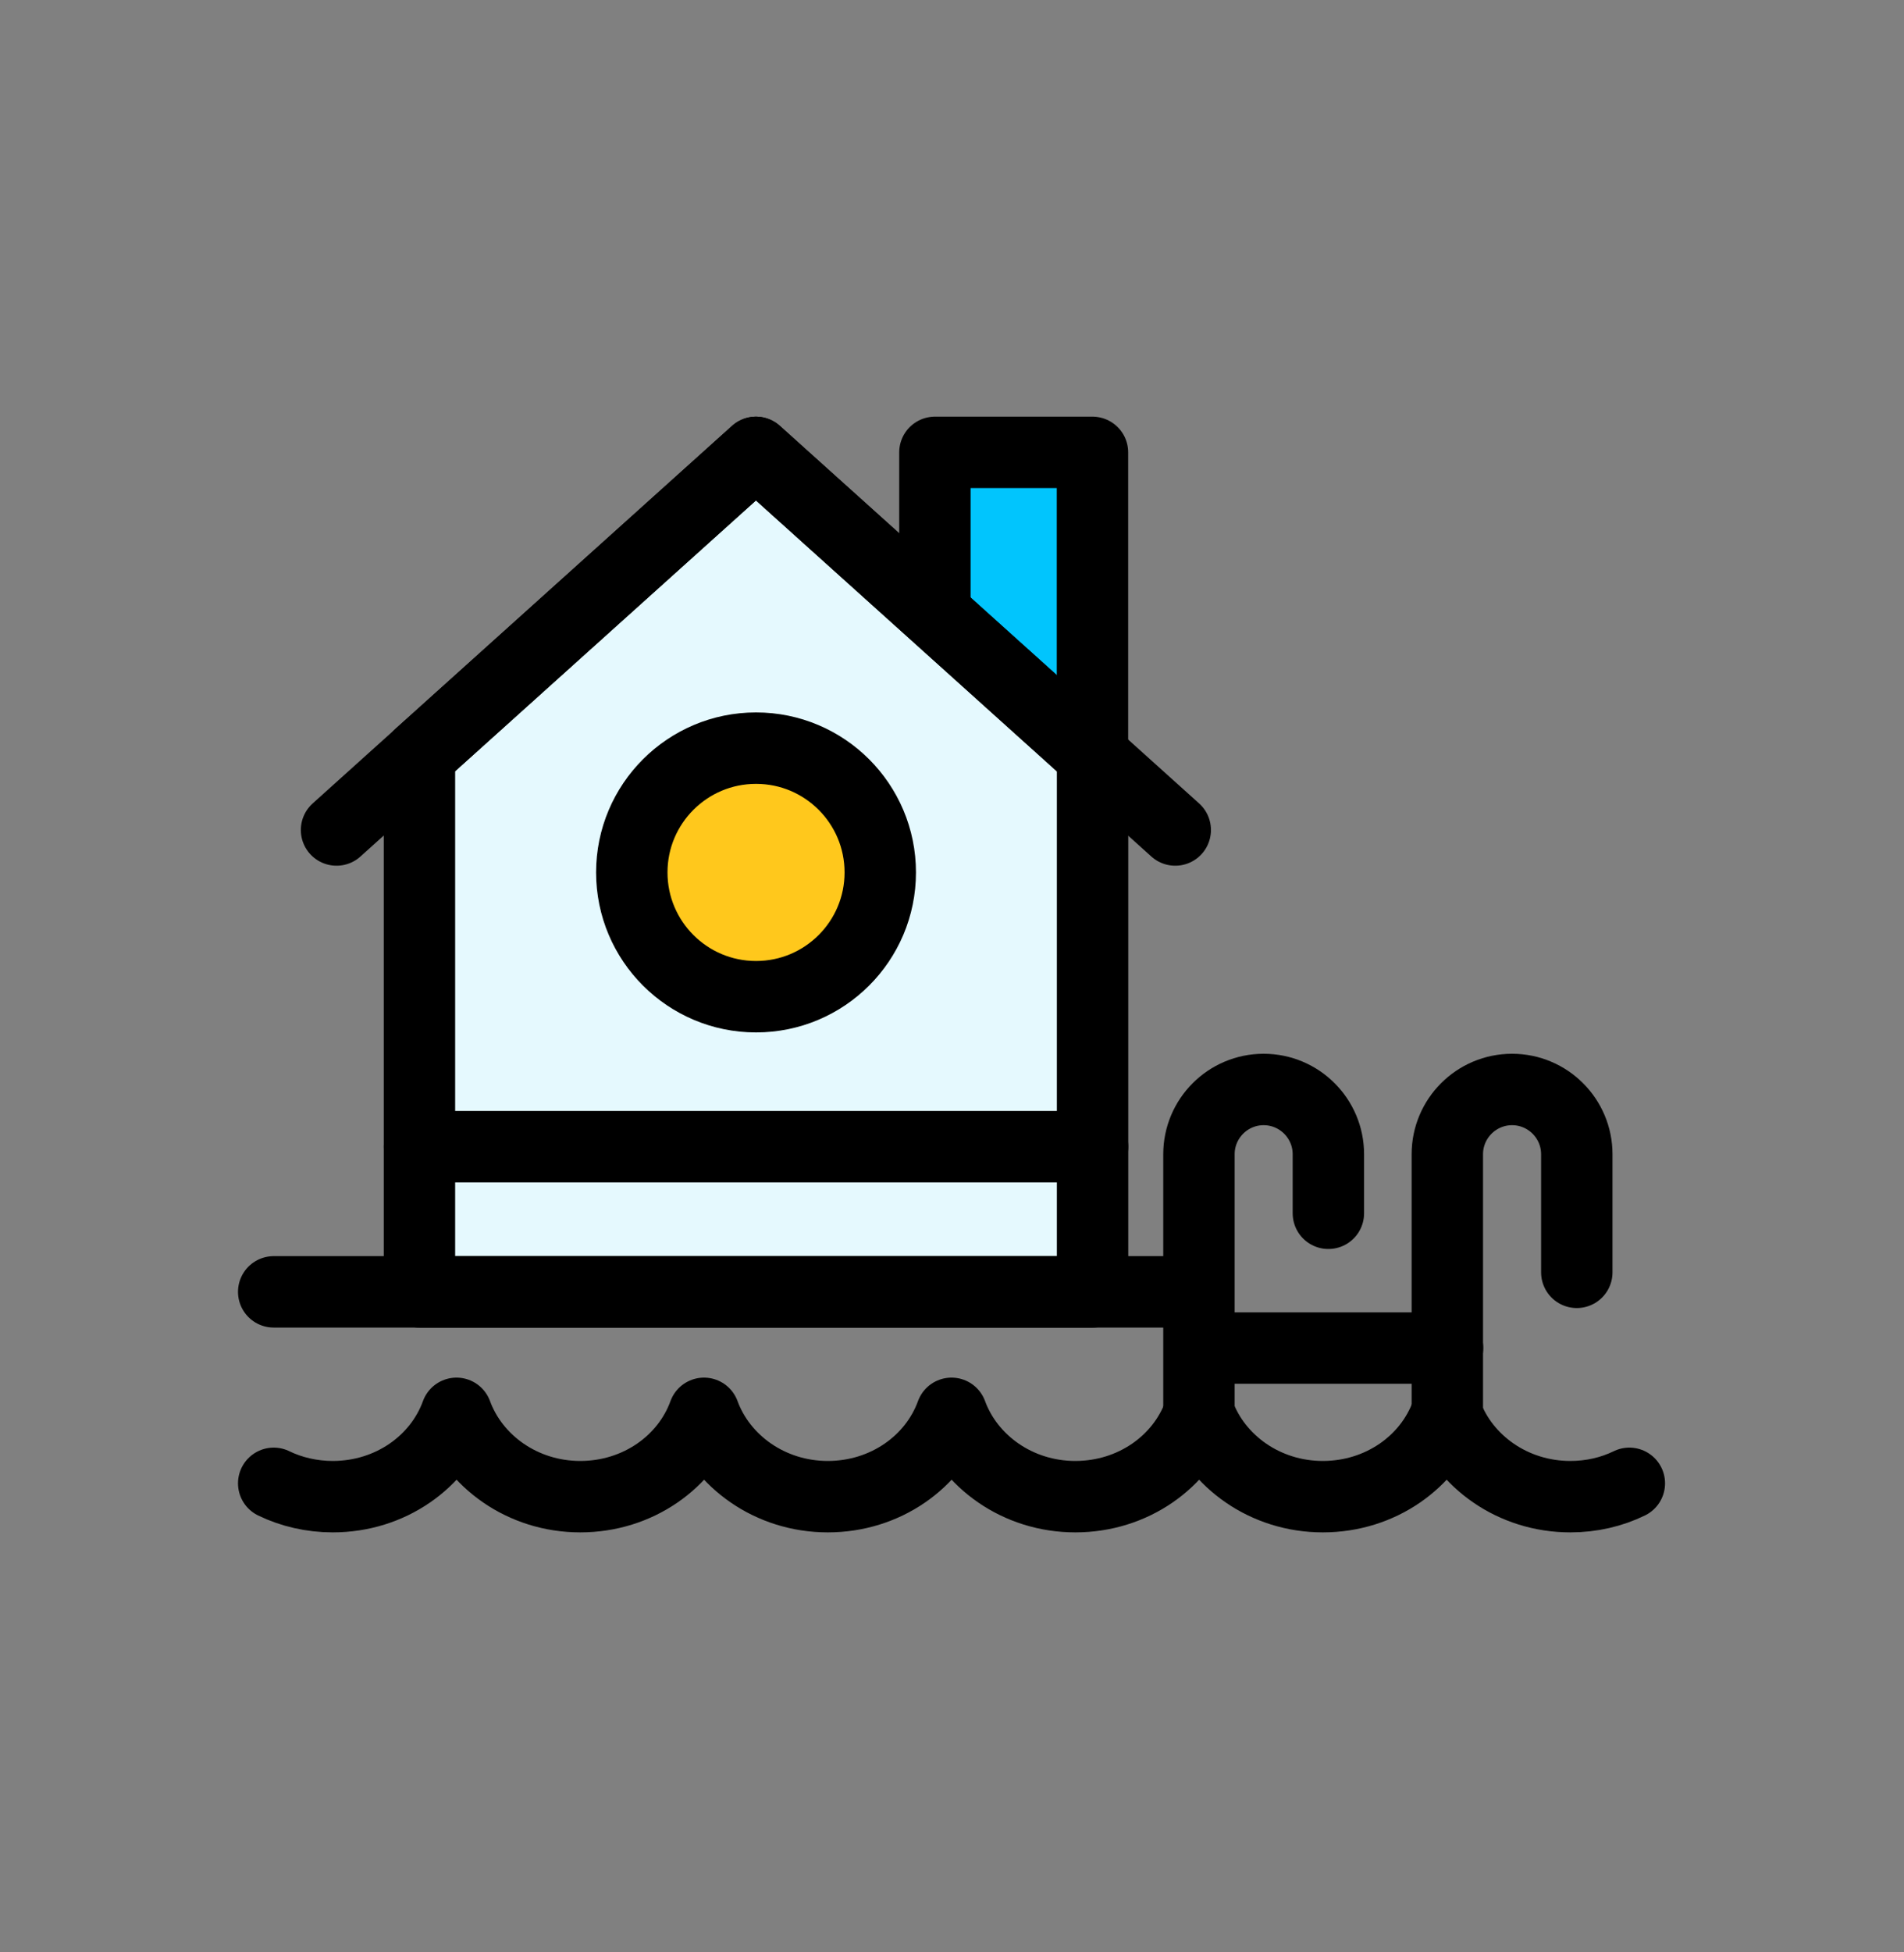 <svg width="40" height="41" viewBox="0 0 40 41" fill="none" xmlns="http://www.w3.org/2000/svg">
<rect x="0" y="0" width="40" height="41" fill="#808080" stroke="none"/>
<path d="M22.951 9.5H19.641V17.19H22.951V9.5Z" fill="#01C5FD" stroke="black" stroke-width="1.5" stroke-linecap="round" stroke-linejoin="round"/>
<path d="M22.953 15.86V27.13H8.812V15.86L15.883 9.5L22.953 15.86Z" fill="#E5F9FE" stroke="black" stroke-width="1.5" stroke-linecap="round" stroke-linejoin="round"/>
<path d="M7.07 17.43L15.88 9.5L24.69 17.43" stroke="black" stroke-width="1.5" stroke-linecap="round" stroke-linejoin="round"/>
<path d="M5.75 27.129H25.08" stroke="black" stroke-width="1.5" stroke-linecap="round" stroke-linejoin="round"/>
<path d="M25.211 28.309H30.411" stroke="black" stroke-width="1.5" stroke-linecap="round" stroke-linejoin="round"/>
<path d="M15.883 20.931C17.325 20.931 18.493 19.762 18.493 18.321C18.493 16.88 17.325 15.711 15.883 15.711C14.442 15.711 13.273 16.88 13.273 18.321C13.273 19.762 14.442 20.931 15.883 20.931Z" fill="#FFC81C" stroke="black" stroke-width="1.5" stroke-linecap="round" stroke-linejoin="round"/>
<path d="M8.812 24.08H22.953" stroke="black" stroke-width="1.5" stroke-linecap="round" stroke-linejoin="round"/>
<path d="M5.75 31.15C6.12 31.33 6.55 31.43 6.99 31.43C8.2 31.43 9.22 30.7 9.59 29.68C9.96 30.69 10.98 31.43 12.19 31.43C13.4 31.43 14.42 30.7 14.79 29.68C15.16 30.69 16.18 31.43 17.39 31.43C18.6 31.43 19.62 30.7 19.99 29.68C20.36 30.69 21.38 31.43 22.59 31.43C23.8 31.43 24.82 30.7 25.19 29.68C25.56 30.69 26.58 31.43 27.79 31.43C29 31.43 30.02 30.7 30.39 29.68C30.76 30.69 31.78 31.43 32.99 31.43C33.44 31.43 33.86 31.33 34.23 31.15" stroke="black" stroke-width="1.5" stroke-linecap="round" stroke-linejoin="round"/>
<path d="M25.188 29.689V24.239C25.188 23.489 25.797 22.879 26.547 22.879C27.297 22.879 27.907 23.489 27.907 24.239V25.479" stroke="black" stroke-width="1.5" stroke-linecap="round" stroke-linejoin="round"/>
<path d="M30.406 29.689V24.239C30.406 23.489 31.016 22.879 31.766 22.879C32.516 22.879 33.126 23.489 33.126 24.239V26.719" stroke="black" stroke-width="1.5" stroke-linecap="round" stroke-linejoin="round"/>
</svg>
